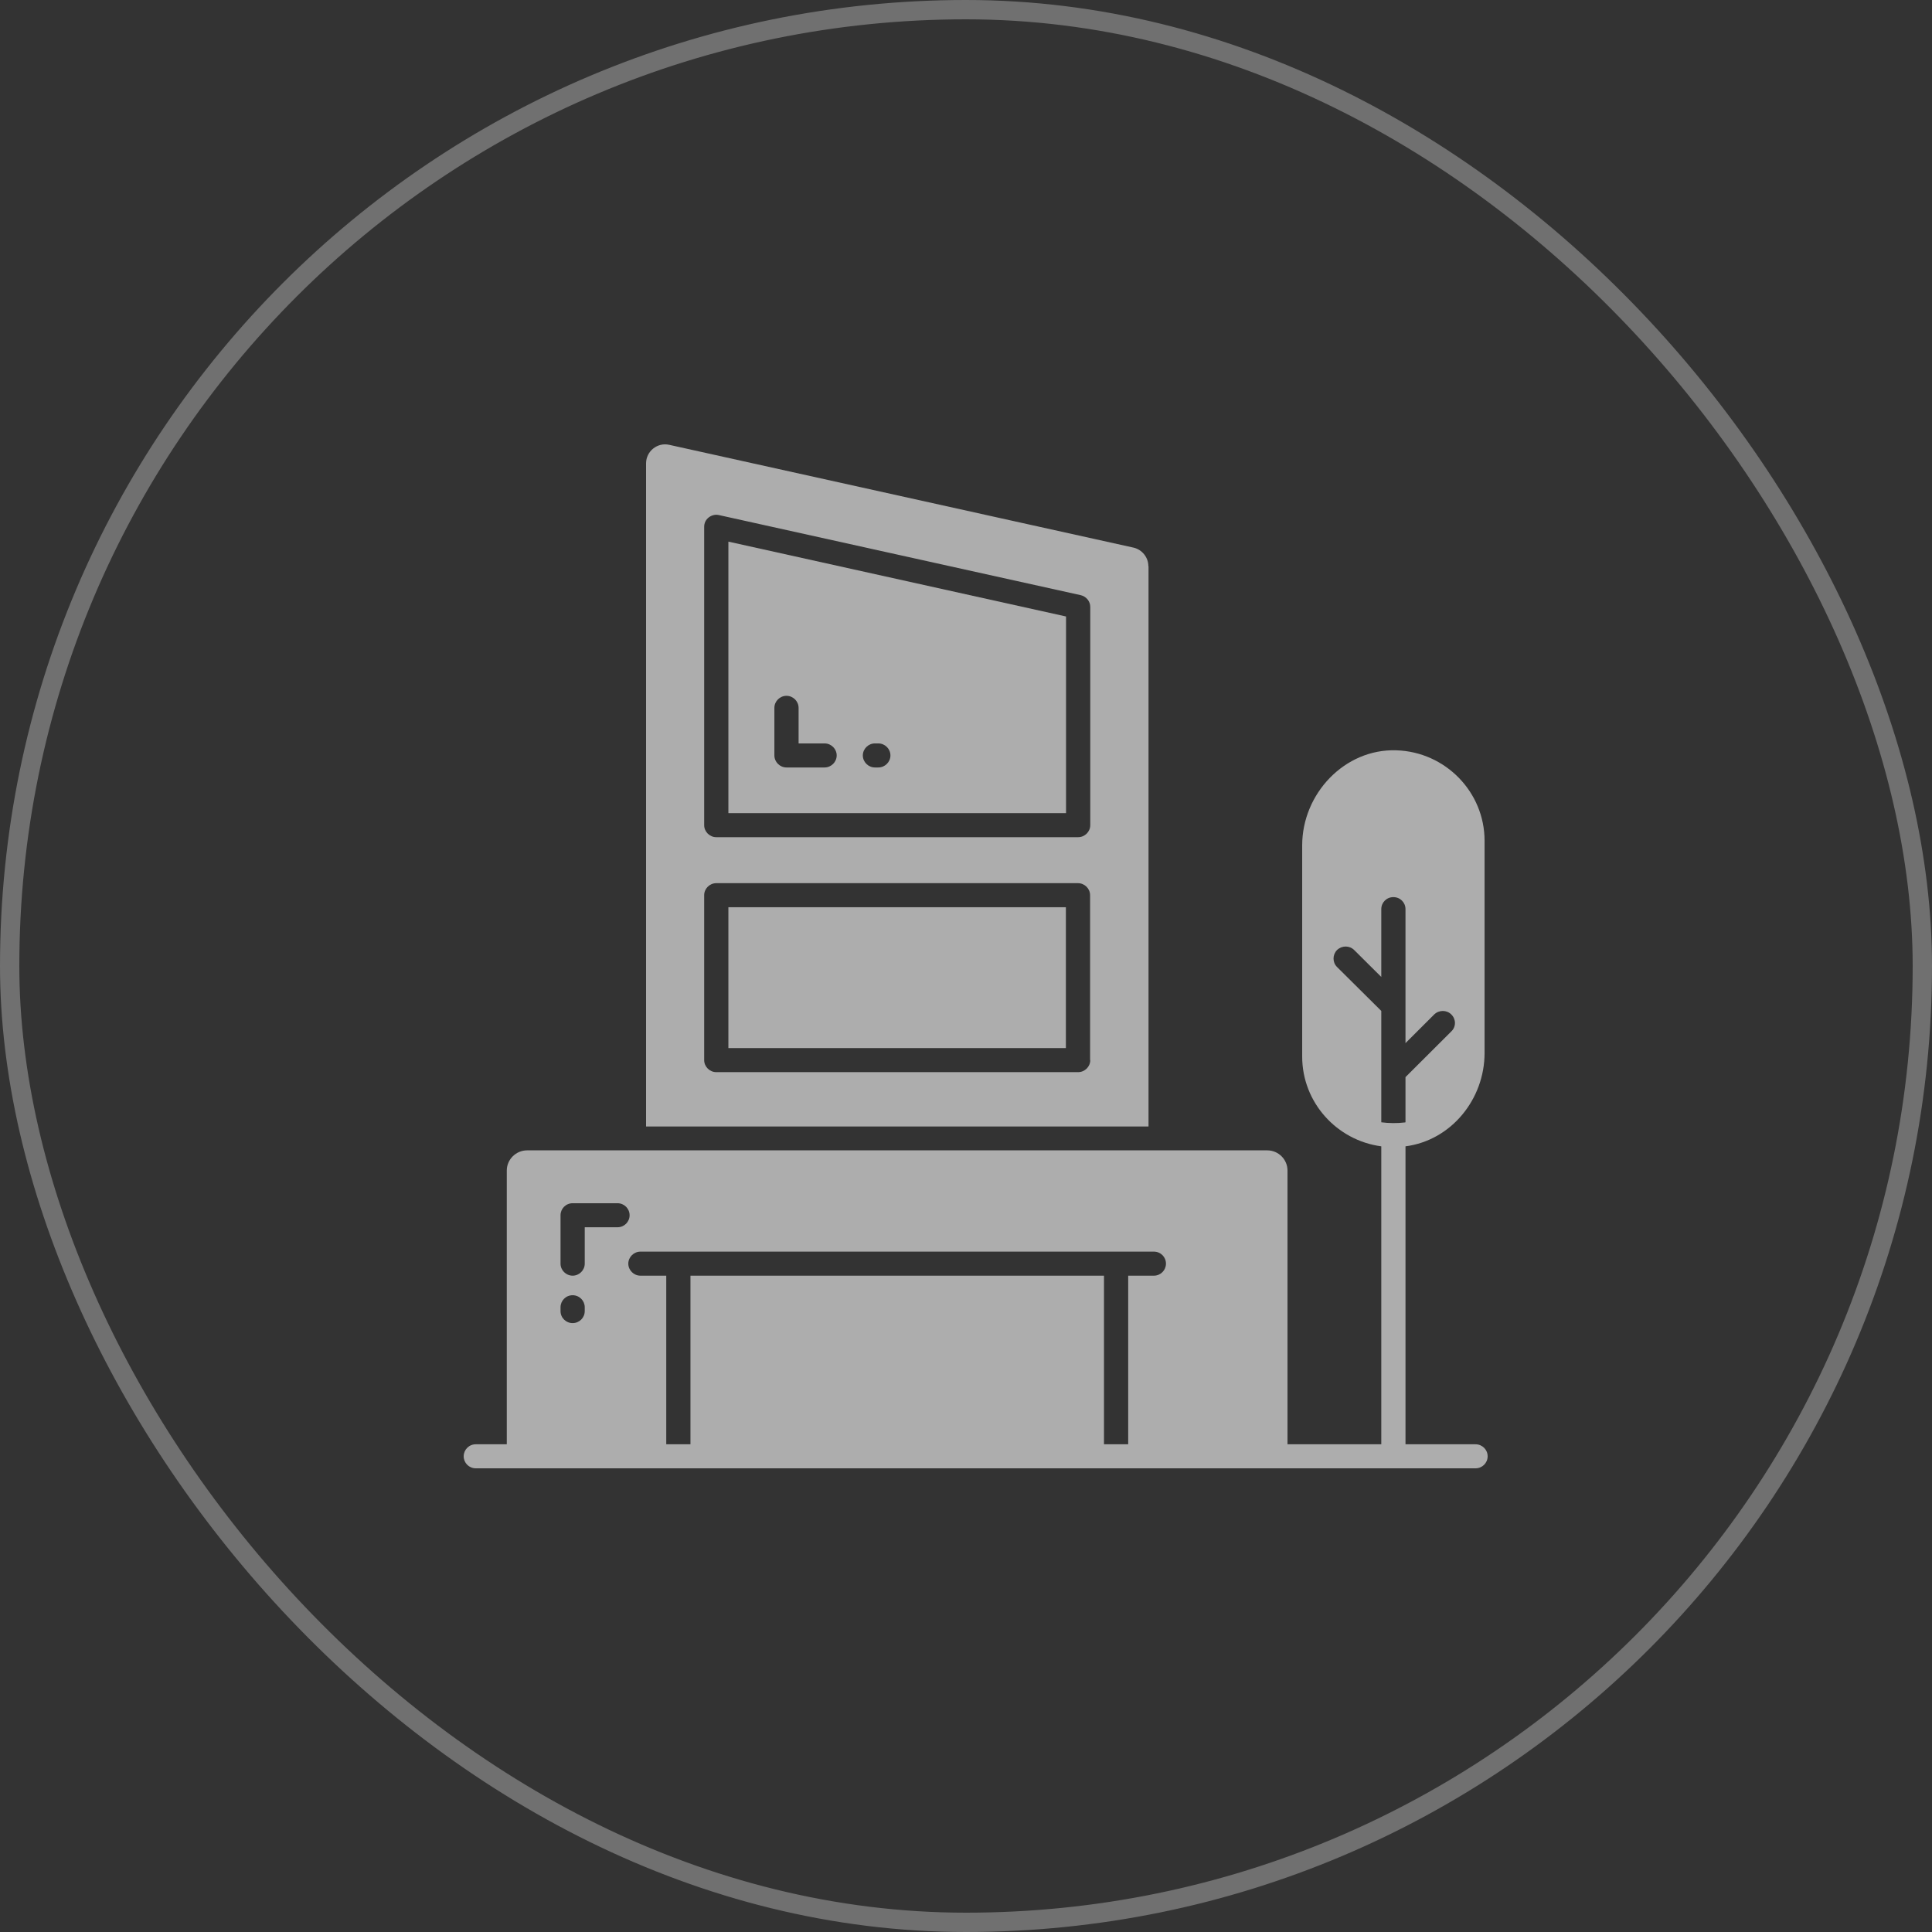 <svg width="100" height="100" viewBox="0 0 100 100" fill="none" xmlns="http://www.w3.org/2000/svg">
<rect x="0" y="0" width="100" height="100" fill="#333333" stroke="none"/>
<rect x="0.5" y="0.5" width="99" height="99" rx="49.5" stroke="white" stroke-opacity="0.3"/>
<g clip-path="url(#clip0_147_62)">
<path d="M37.701 42.088H55.178V31.909L37.701 28.035V42.088ZM45.287 38.479H45.462C45.805 38.479 46.089 38.761 46.089 39.101C46.089 39.441 45.805 39.724 45.462 39.724H45.287C44.944 39.724 44.66 39.441 44.66 39.101C44.66 38.761 44.944 38.479 45.287 38.479ZM40.082 36.638C40.082 36.297 40.366 36.015 40.709 36.015C41.051 36.015 41.335 36.297 41.335 36.638V38.479H42.68C43.023 38.479 43.307 38.761 43.307 39.101C43.307 39.441 43.023 39.724 42.68 39.724H40.709C40.366 39.724 40.082 39.441 40.082 39.101V36.638Z" fill="white" fill-opacity="0.6"/>
<path d="M37.701 46.958H55.17V54.249H37.701V46.958Z" fill="white" fill-opacity="0.6"/>
<path d="M59.439 29.305C59.439 28.849 59.113 28.442 58.662 28.343L34.644 23.025C34.025 22.884 33.44 23.357 33.44 23.987V58.306H59.447V29.305H59.439ZM56.432 54.871C56.432 55.212 56.148 55.494 55.805 55.494H37.075C36.732 55.494 36.448 55.212 36.448 54.871V46.335C36.448 45.995 36.732 45.713 37.075 45.713H55.797C56.139 45.713 56.423 45.995 56.423 46.335V54.871H56.432ZM56.432 42.71C56.432 43.05 56.148 43.332 55.805 43.332H37.075C36.732 43.332 36.448 43.05 36.448 42.71V27.264C36.448 27.073 36.532 26.899 36.682 26.783C36.832 26.667 37.024 26.617 37.208 26.659L55.939 30.806C56.223 30.873 56.432 31.122 56.432 31.412V42.71Z" fill="white" fill-opacity="0.6"/>
<path d="M76.373 74.756H72.748V59.334C75.12 59.027 76.841 56.887 76.841 54.506V43.515C76.841 41.001 74.82 38.919 72.28 38.836C69.598 38.745 67.401 41.084 67.401 43.755V54.689C67.401 57.061 69.189 59.027 71.495 59.334V74.756H66.641V60.587C66.641 60.014 66.173 59.542 65.588 59.542H27.283C26.707 59.542 26.231 60.014 26.231 60.587V74.756H24.627C24.276 74.756 24 75.038 24 75.378C24 75.718 24.276 76 24.627 76H76.373C76.716 76 77 75.726 77 75.378C77 75.029 76.716 74.756 76.373 74.756ZM30.266 67.862C30.266 68.21 29.982 68.484 29.639 68.484C29.297 68.484 29.013 68.21 29.013 67.862V67.663C29.013 67.323 29.288 67.041 29.639 67.041C29.99 67.041 30.266 67.323 30.266 67.663V67.862ZM31.962 63.523H30.266V65.407C30.266 65.747 29.982 66.029 29.639 66.029C29.297 66.029 29.013 65.747 29.013 65.407V62.901C29.013 62.561 29.288 62.279 29.639 62.279H31.962C32.313 62.279 32.588 62.561 32.588 62.901C32.588 63.242 32.313 63.523 31.962 63.523ZM59.723 66.029H58.395V74.756H57.142V66.029H35.738V74.756H34.485V66.029H33.148C32.806 66.029 32.521 65.747 32.521 65.407C32.521 65.067 32.806 64.784 33.148 64.784H59.723C60.074 64.784 60.35 65.058 60.35 65.407C60.35 65.747 60.074 66.029 59.723 66.029ZM71.495 58.09V52.325L69.205 50.052C68.963 49.811 68.963 49.421 69.205 49.172C69.456 48.932 69.849 48.932 70.091 49.172L71.495 50.566V47.057C71.495 46.709 71.77 46.435 72.121 46.435C72.472 46.435 72.748 46.709 72.748 47.057V53.992L74.235 52.507C74.485 52.267 74.878 52.267 75.12 52.507C75.371 52.756 75.371 53.146 75.12 53.386L72.748 55.751V58.09C72.748 58.09 72.723 58.098 72.714 58.098C72.296 58.148 71.887 58.14 71.495 58.09Z" fill="white" fill-opacity="0.6"/>
</g>
<defs>
<clipPath id="clip0_147_62">
<rect width="53" height="53" fill="white" transform="translate(24 23)"/>
</clipPath>
</defs>
</svg>
